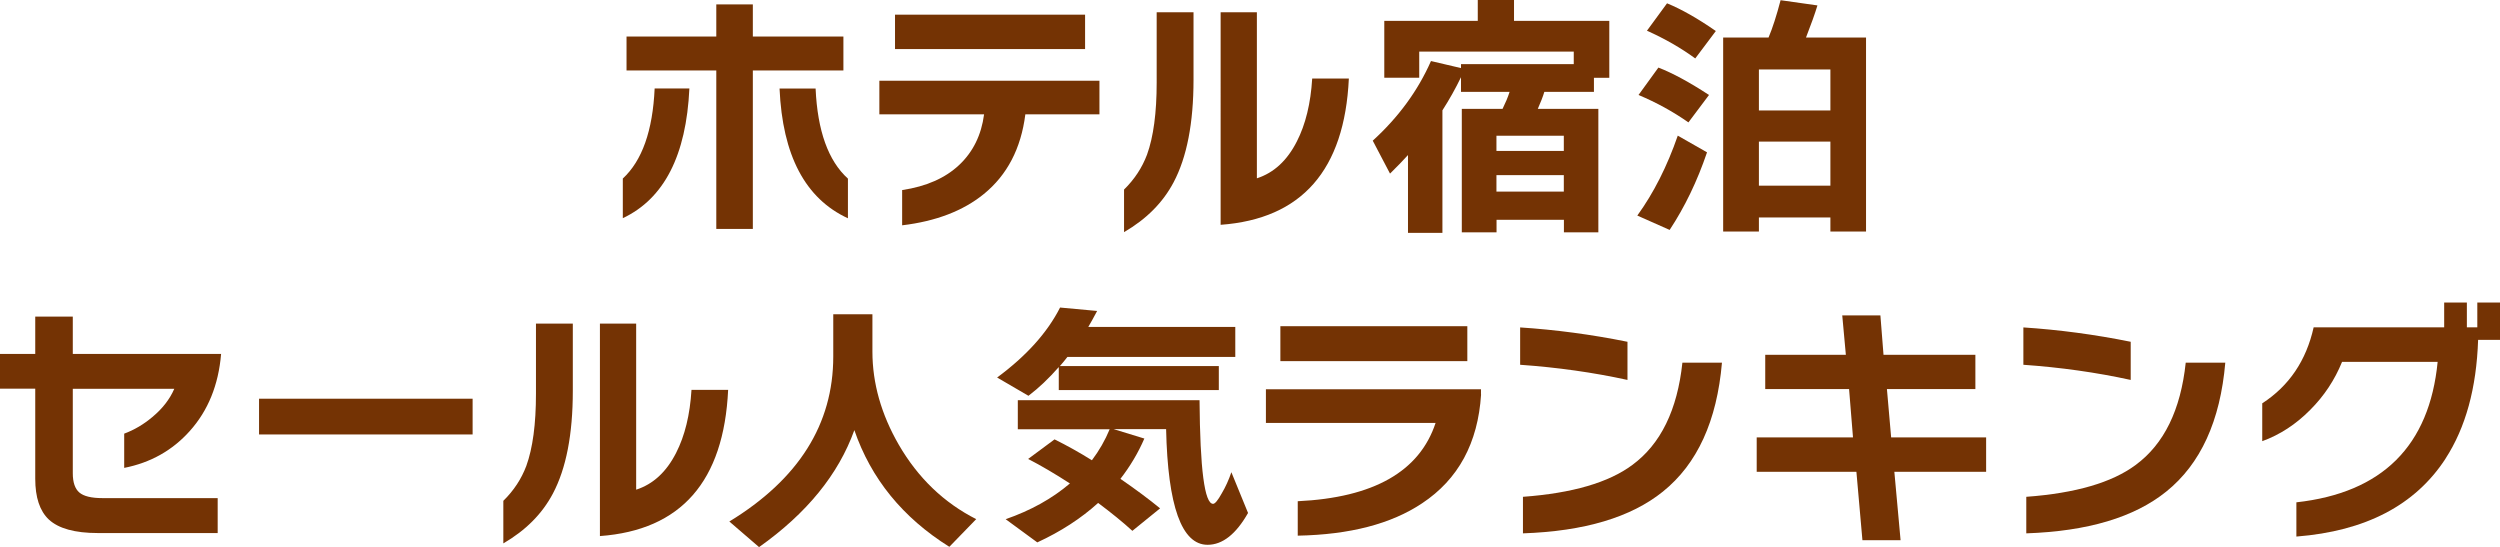 <?xml version="1.0" encoding="UTF-8"?><svg id="_レイヤー_2" xmlns="http://www.w3.org/2000/svg" viewBox="0 0 248.99 54.48"><defs><style>.cls-1{fill:#743304;}</style></defs><g id="_レイヤー_1-2"><path class="cls-1" d="M68.66,8.81c-.31,6.67-2.52,10.98-6.63,12.92v-3.95c1.92-1.77,2.98-4.76,3.17-8.97h3.46ZM84,7.02h-9.02v15.78h-3.64V7.02h-8.94v-3.38h8.94V.44h3.64v3.2h9.02v3.38ZM84.45,21.74c-4.25-1.96-6.52-6.27-6.81-12.92h3.59c.19,4.21,1.26,7.2,3.22,8.97v3.95Z"/><path class="cls-1" d="M109.5,11.39h-7.38c-.43,3.4-1.81,6.04-4.13,7.93-2.06,1.68-4.78,2.72-8.14,3.12v-3.51c2.41-.36,4.3-1.2,5.68-2.5,1.38-1.3,2.21-2.98,2.48-5.04h-10.43v-3.35h21.92v3.35ZM108.07,4.89h-18.93V1.46h18.93v3.43Z"/><path class="cls-1" d="M118.87,7.93c0,4.32-.66,7.72-1.98,10.22-1.06,2.01-2.7,3.67-4.94,4.97v-4.24c1.04-1.02,1.8-2.18,2.29-3.48.64-1.77.96-4.16.96-7.18V1.22h3.67v6.71ZM134.34,7.83c-.43,9.12-4.69,13.97-12.77,14.56V1.22h3.61v16.54c1.7-.55,3.02-1.78,3.98-3.67.87-1.7,1.38-3.79,1.53-6.27h3.64Z"/><path class="cls-1" d="M143.66,23.19h-3.43v-7.75c-.55.61-1.15,1.22-1.79,1.85l-1.72-3.28c2.57-2.34,4.5-4.98,5.8-7.93l2.99.7v-.39h11.23v-1.25h-15.39v2.6h-3.48V2.08h9.31V0h3.61v2.08h9.49v5.67h-1.53v1.4h-4.94c-.14.47-.36,1.03-.65,1.69h6.03v12.3h-3.43v-1.25h-6.71v1.25h-3.46v-12.3h4.06c.29-.59.53-1.15.7-1.69h-4.84v-1.46c-.55,1.14-1.17,2.24-1.85,3.3v12.19ZM155.75,15.03v-1.51h-6.71v1.51h6.71ZM155.75,19.08v-1.64h-6.71v1.64h6.71Z"/><path class="cls-1" d="M170.01,15.18c-.97,2.86-2.21,5.43-3.72,7.72l-3.22-1.43c1.63-2.25,2.97-4.9,4.03-7.96l2.91,1.66ZM170.21,9.46l-2.05,2.73c-1.53-1.07-3.18-1.98-4.97-2.73l1.98-2.73c1.42.55,3.1,1.46,5.04,2.73ZM170.89,3.09l-2.05,2.73c-1.42-1.04-3.02-1.96-4.81-2.76l2-2.73c1.44.59,3.06,1.51,4.86,2.76ZM185.84,23.06h-3.54v-1.4h-7.12v1.4h-3.56V3.74h4.52c.4-.95.8-2.19,1.2-3.72l3.67.52c-.24.8-.62,1.86-1.14,3.2h5.98v19.32ZM182.3,11v-4.08h-7.12v4.08h7.12ZM182.3,18.49v-4.39h-7.12v4.39h7.12Z"/><path class="cls-1" d="M22.02,35.26c-.26,3.09-1.3,5.64-3.12,7.67-1.72,1.92-3.89,3.15-6.53,3.67v-3.41c1.02-.38,1.96-.94,2.81-1.66,1-.83,1.73-1.77,2.18-2.81H7.25v8.42c0,.9.22,1.54.65,1.91.43.37,1.2.56,2.29.56h11.49v3.48h-11.93c-2.29,0-3.92-.45-4.89-1.35-.9-.85-1.35-2.2-1.35-4.06v-8.97H0v-3.46h3.51v-3.72h3.74v3.72h14.77Z"/><path class="cls-1" d="M47.07,43.27h-21.27v-3.56h21.27v3.56Z"/><path class="cls-1" d="M57.05,38.93c0,4.32-.66,7.72-1.98,10.22-1.06,2.01-2.7,3.67-4.94,4.97v-4.24c1.04-1.02,1.8-2.18,2.29-3.48.64-1.77.96-4.16.96-7.18v-6.99h3.67v6.71ZM72.52,38.83c-.43,9.12-4.69,13.97-12.77,14.56v-21.16h3.61v16.54c1.7-.55,3.02-1.78,3.98-3.67.87-1.7,1.38-3.79,1.53-6.27h3.64Z"/><path class="cls-1" d="M97.23,51.7l-2.68,2.76c-4.65-2.91-7.8-6.79-9.46-11.62-1.58,4.4-4.74,8.29-9.49,11.65l-2.96-2.55c6.9-4.21,10.35-9.69,10.35-16.43v-4.21h3.9v3.72c0,3.15.88,6.25,2.63,9.28,1.92,3.31,4.5,5.78,7.72,7.41Z"/><path class="cls-1" d="M109.27,30.97c-.33.62-.62,1.15-.88,1.59h14.64v2.99h-16.72c-.24.31-.49.62-.75.91h15.83v2.39h-15.94v-2.29c-.99,1.13-1.99,2.08-3.02,2.86l-3.12-1.82c2.91-2.15,5-4.47,6.27-6.97l3.69.34ZM113.98,43.66c-.62,1.44-1.42,2.78-2.39,4.03,1.51,1.04,2.83,2.02,3.95,2.94l-2.76,2.24c-.95-.87-2.09-1.79-3.41-2.78-1.7,1.54-3.72,2.85-6.06,3.93l-3.15-2.31c2.5-.87,4.63-2.05,6.4-3.56-1.47-.95-2.86-1.77-4.16-2.44l2.63-1.95c1.23.61,2.47,1.3,3.72,2.08.73-.97,1.32-2,1.77-3.09h-9.15v-2.89h18.1c.05,6.88.5,10.32,1.35,10.32.19,0,.48-.35.86-1.04.38-.64.7-1.34.96-2.11l1.66,4.06c-1.2,2.11-2.54,3.17-4.03,3.17-2.58,0-3.96-3.84-4.13-11.52h-5.23l3.07.94Z"/><path class="cls-1" d="M147.51,39.29c-.31,4.84-2.27,8.45-5.88,10.84-3.07,2.05-7.19,3.12-12.38,3.22v-3.43c7.56-.36,12.13-2.96,13.73-7.8h-16.9v-3.35h21.42v.52ZM146.14,35.97h-18.62v-3.48h18.62v3.48Z"/><path class="cls-1" d="M162.09,37.84c-3.43-.75-6.99-1.25-10.69-1.51v-3.72c3.52.23,7.08.7,10.69,1.43v3.8ZM171.5,36.12c-.5,5.81-2.46,10.09-5.88,12.84-3.19,2.57-7.83,3.95-13.94,4.16v-3.64c4.91-.36,8.54-1.42,10.89-3.17,2.83-2.08,4.49-5.48,4.99-10.19h3.93Z"/><path class="cls-1" d="M197.82,46.99h-9.15l.62,6.81h-3.8l-.6-6.81h-9.93v-3.43h9.59l-.39-4.81h-8.35v-3.41h8.03l-.36-3.93h3.8l.31,3.93h9.15v3.41h-8.81l.42,4.81h9.46v3.43Z"/><path class="cls-1" d="M212.21,37.84c-3.43-.75-6.99-1.25-10.69-1.51v-3.72c3.52.23,7.08.7,10.69,1.43v3.8ZM221.63,36.12c-.5,5.81-2.46,10.09-5.88,12.84-3.19,2.57-7.83,3.95-13.94,4.16v-3.64c4.91-.36,8.54-1.42,10.89-3.17,2.83-2.08,4.49-5.48,4.99-10.19h3.93Z"/><path class="cls-1" d="M243.56,45.69c-3.02,4.63-7.96,7.21-14.85,7.75v-3.41c8.56-.95,13.25-5.62,14.07-13.99h-9.52c-.73,1.8-1.79,3.4-3.17,4.78-1.42,1.44-3.02,2.48-4.78,3.12v-3.77c2.67-1.73,4.38-4.25,5.12-7.57h13v-2.47h2.26v2.47h1.04v-2.47h2.26v3.72h-2.18c-.16,4.8-1.24,8.74-3.25,11.83Z"/></g></svg>